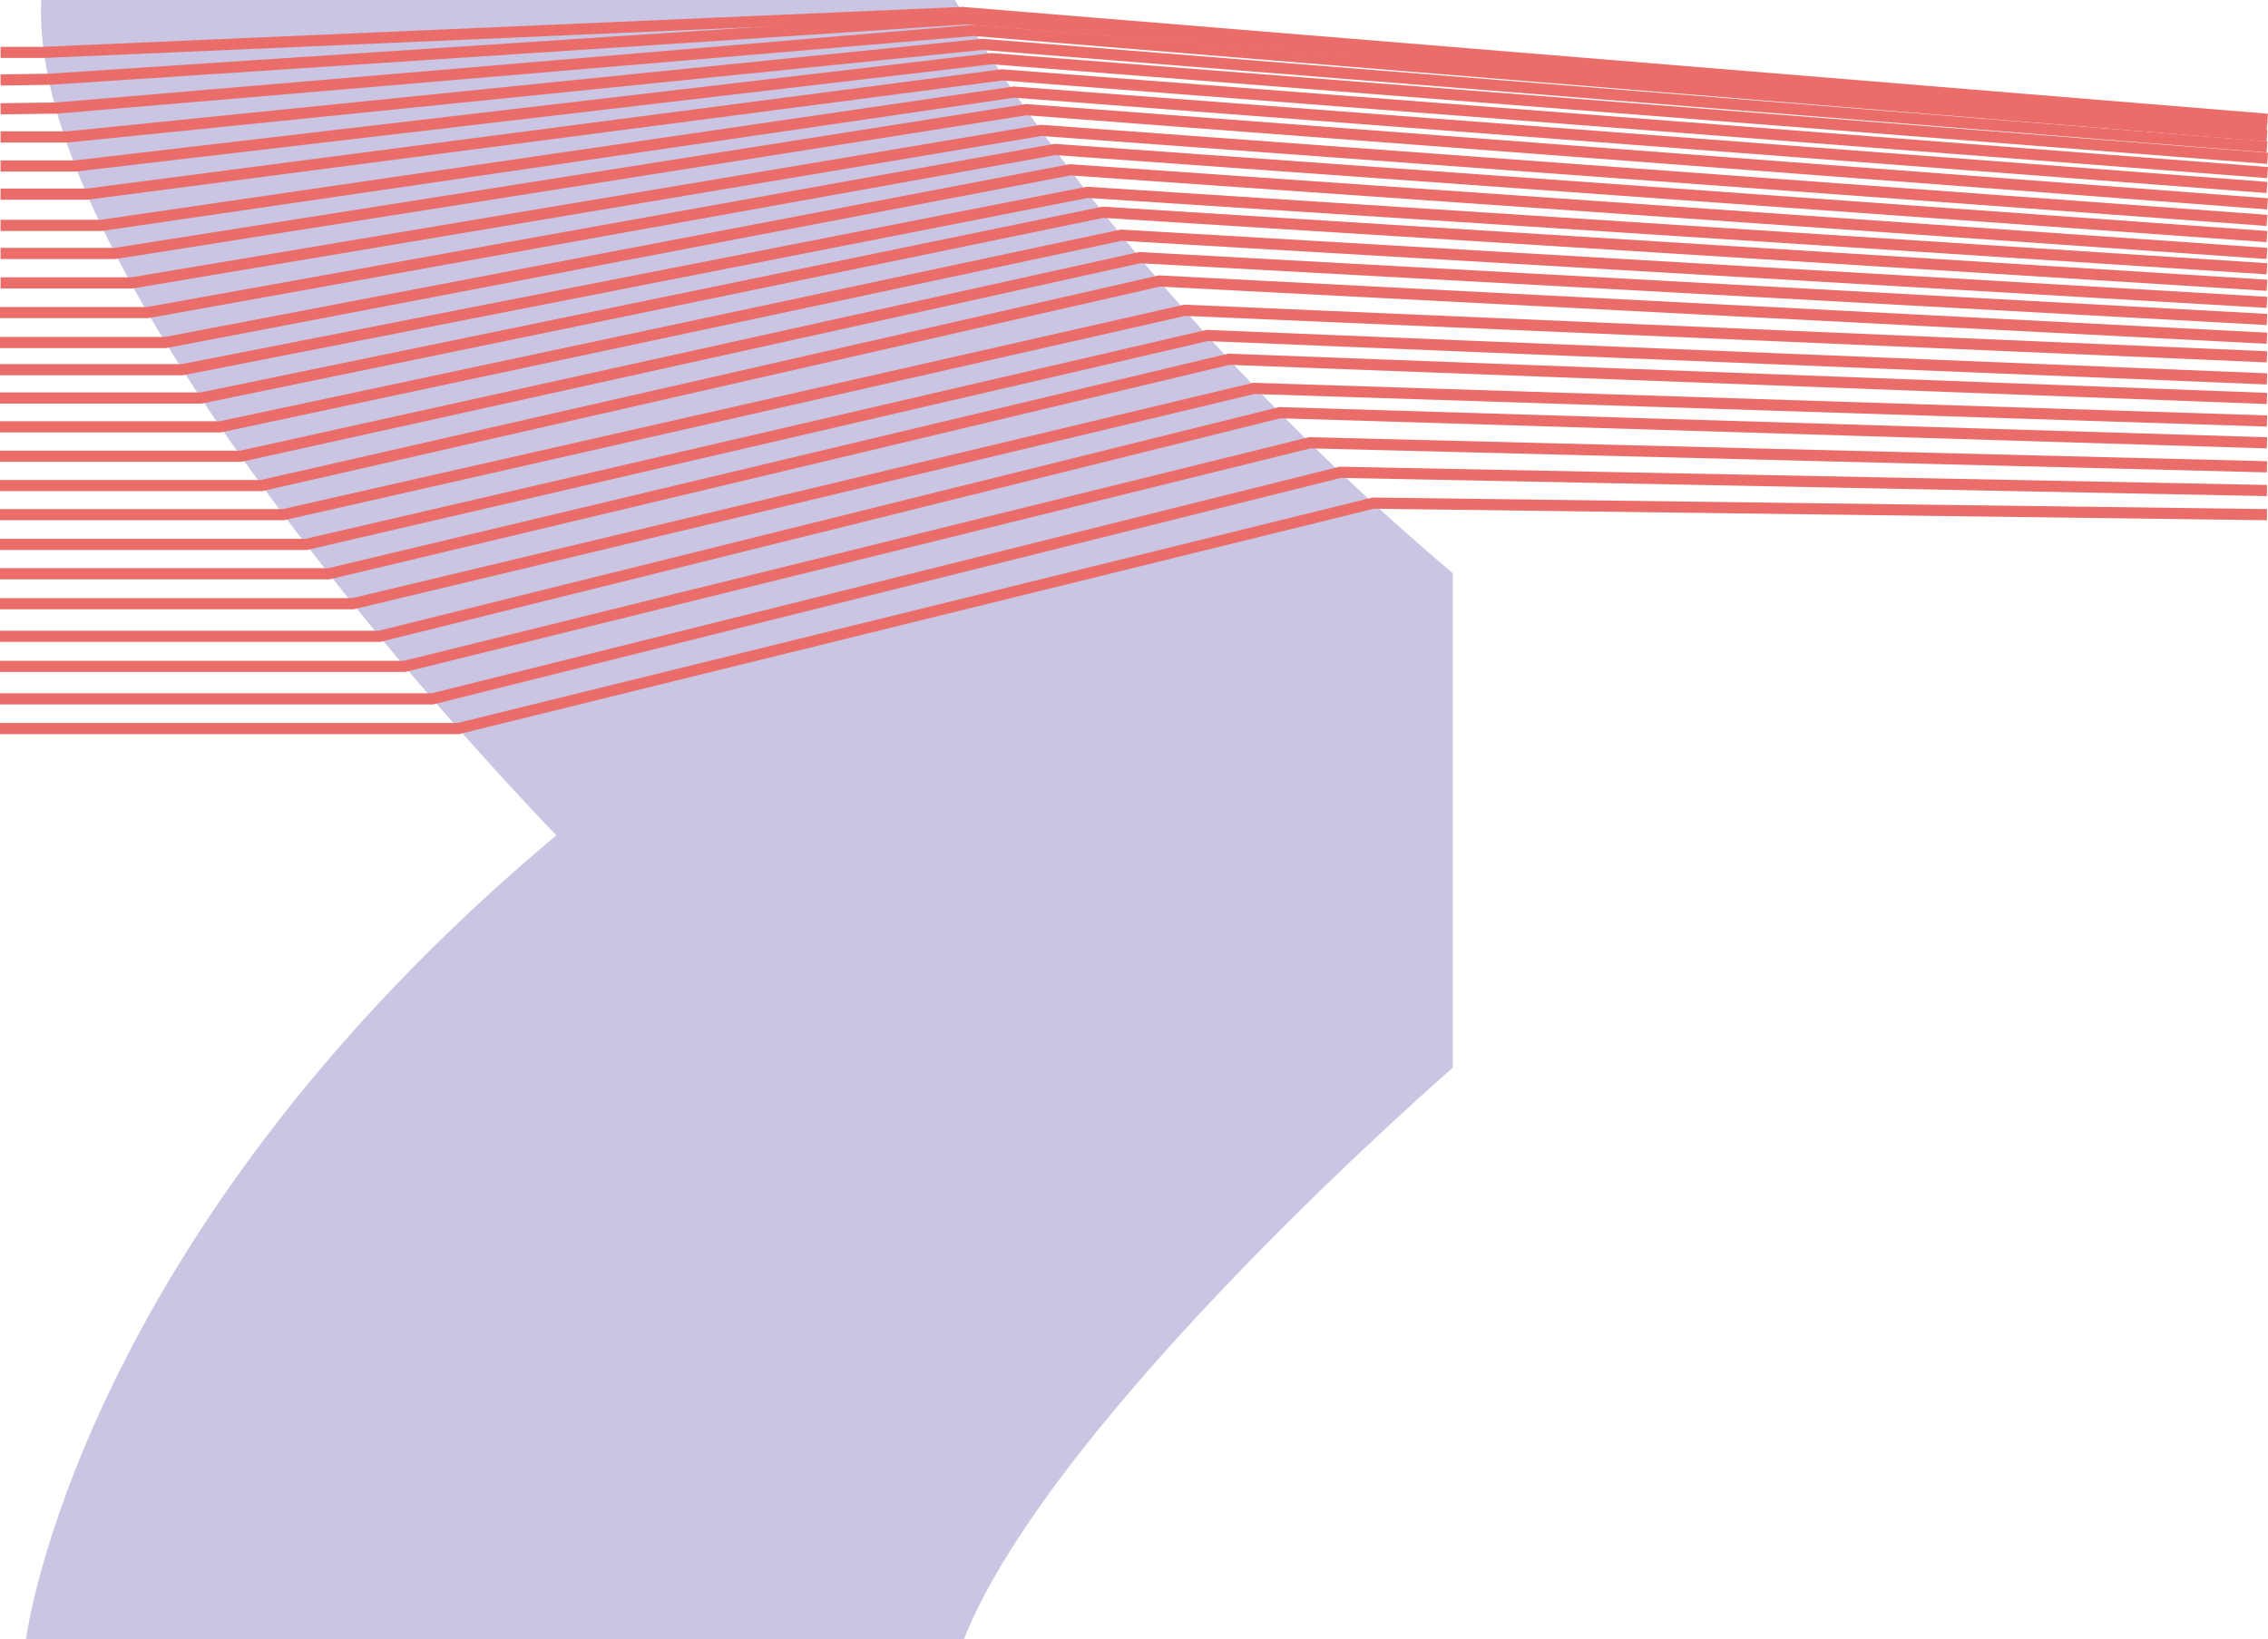 <svg xmlns="http://www.w3.org/2000/svg" viewBox="0 0 4062.48 2936.79"><defs><style>.cls-1{fill:#c9c5e2;}.cls-2{fill:none;stroke:#eb6d6a;stroke-miterlimit:10;stroke-width:20px;}</style></defs><g id="Layer_2" data-name="Layer 2"><g id="Layer_1-2" data-name="Layer 1"><path class="cls-1" d="M46.6,2936.79s89.93-720.48,950-1440.29c0,0-948.71-970-922.64-1496.5H1710.75s291.91,521.27,891.37,1026.89v886.16S1888,2532.27,1726.39,2936.79Z"/><polyline class="cls-2" points="1 93.83 78.64 93.83 1723.86 22.37 4061.66 213.72"/><polyline class="cls-2" points="1 143.27 88.78 141.98 1730.76 33.78 4060.66 226.75"/><polyline class="cls-2" points="1 194.91 102.12 193.54 1743.55 54.49 4060.66 243.6"/><polyline class="cls-2" points="1 245.33 121.05 245.33 1759.36 79.47 4060.66 263.24"/><polyline class="cls-2" points="1 297.38 134.72 297.38 1776.03 105.15 4061.66 283.69"/><polyline class="cls-2" points="1 347.81 156.19 347.81 1795.27 134.13 4061.66 309.18"/><polyline class="cls-2" points="1 403.8 181.16 403.8 1816.25 164.99 4060.66 335.89"/><polyline class="cls-2" points="1 454.08 206.19 454.08 1838.14 196.45 4061.66 365.21"/><polyline class="cls-2" points="1 506.84 236.17 506.84 1864.59 233.58 4060.66 394.86"/><polyline class="cls-2" points="0 559.99 264.43 559.99 1889.53 267.77 4060.66 423.85"/><polyline class="cls-2" points="0 613.64 296.48 613.64 1916.75 304.23 4060.66 454.08"/><polyline class="cls-2" points="0 662.27 326.87 662.27 1947.6 344.58 4060.66 481.52"/><polyline class="cls-2" points="0 713.09 359.89 713.09 1975.53 380.27 4060.66 511.1"/><polyline class="cls-2" points="0 764.64 394.61 764.64 2008.38 421.29 4060.66 541.68"/><polyline class="cls-2" points="0 817.37 431.36 817.37 2041.45 461.57 4060.66 572.37"/><polyline class="cls-2" points="0 869.91 468.34 869.91 2076.65 503.43 4060.66 605.97"/><polyline class="cls-2" points="0 922.04 507.7 922.04 2122.01 555.88 4060.66 639.25"/><polyline class="cls-2" points="0 975.38 548.22 975.38 2162.22 601.05 4060.66 678.8"/><polyline class="cls-2" points="0 1027.92 589.16 1027.92 2201.11 643.61 4060.66 713.86"/><polyline class="cls-2" points="4060.66 754.25 2245.68 695.84 631.99 1081.6 0 1081.6"/><polyline class="cls-2" points="0 1139.99 679.69 1139.99 2292.29 739.32 4060.66 793.35"/><polyline class="cls-2" points="4060.66 836.31 2346.1 793.26 724.69 1193.83 0 1193.83"/><polyline class="cls-2" points="0 1252.06 774.45 1252.06 2400.66 846.15 4060.66 878.83"/><polyline class="cls-2" points="4060.66 922.04 2459.64 901.38 820.85 1305.22 0 1305.22"/></g></g></svg>
